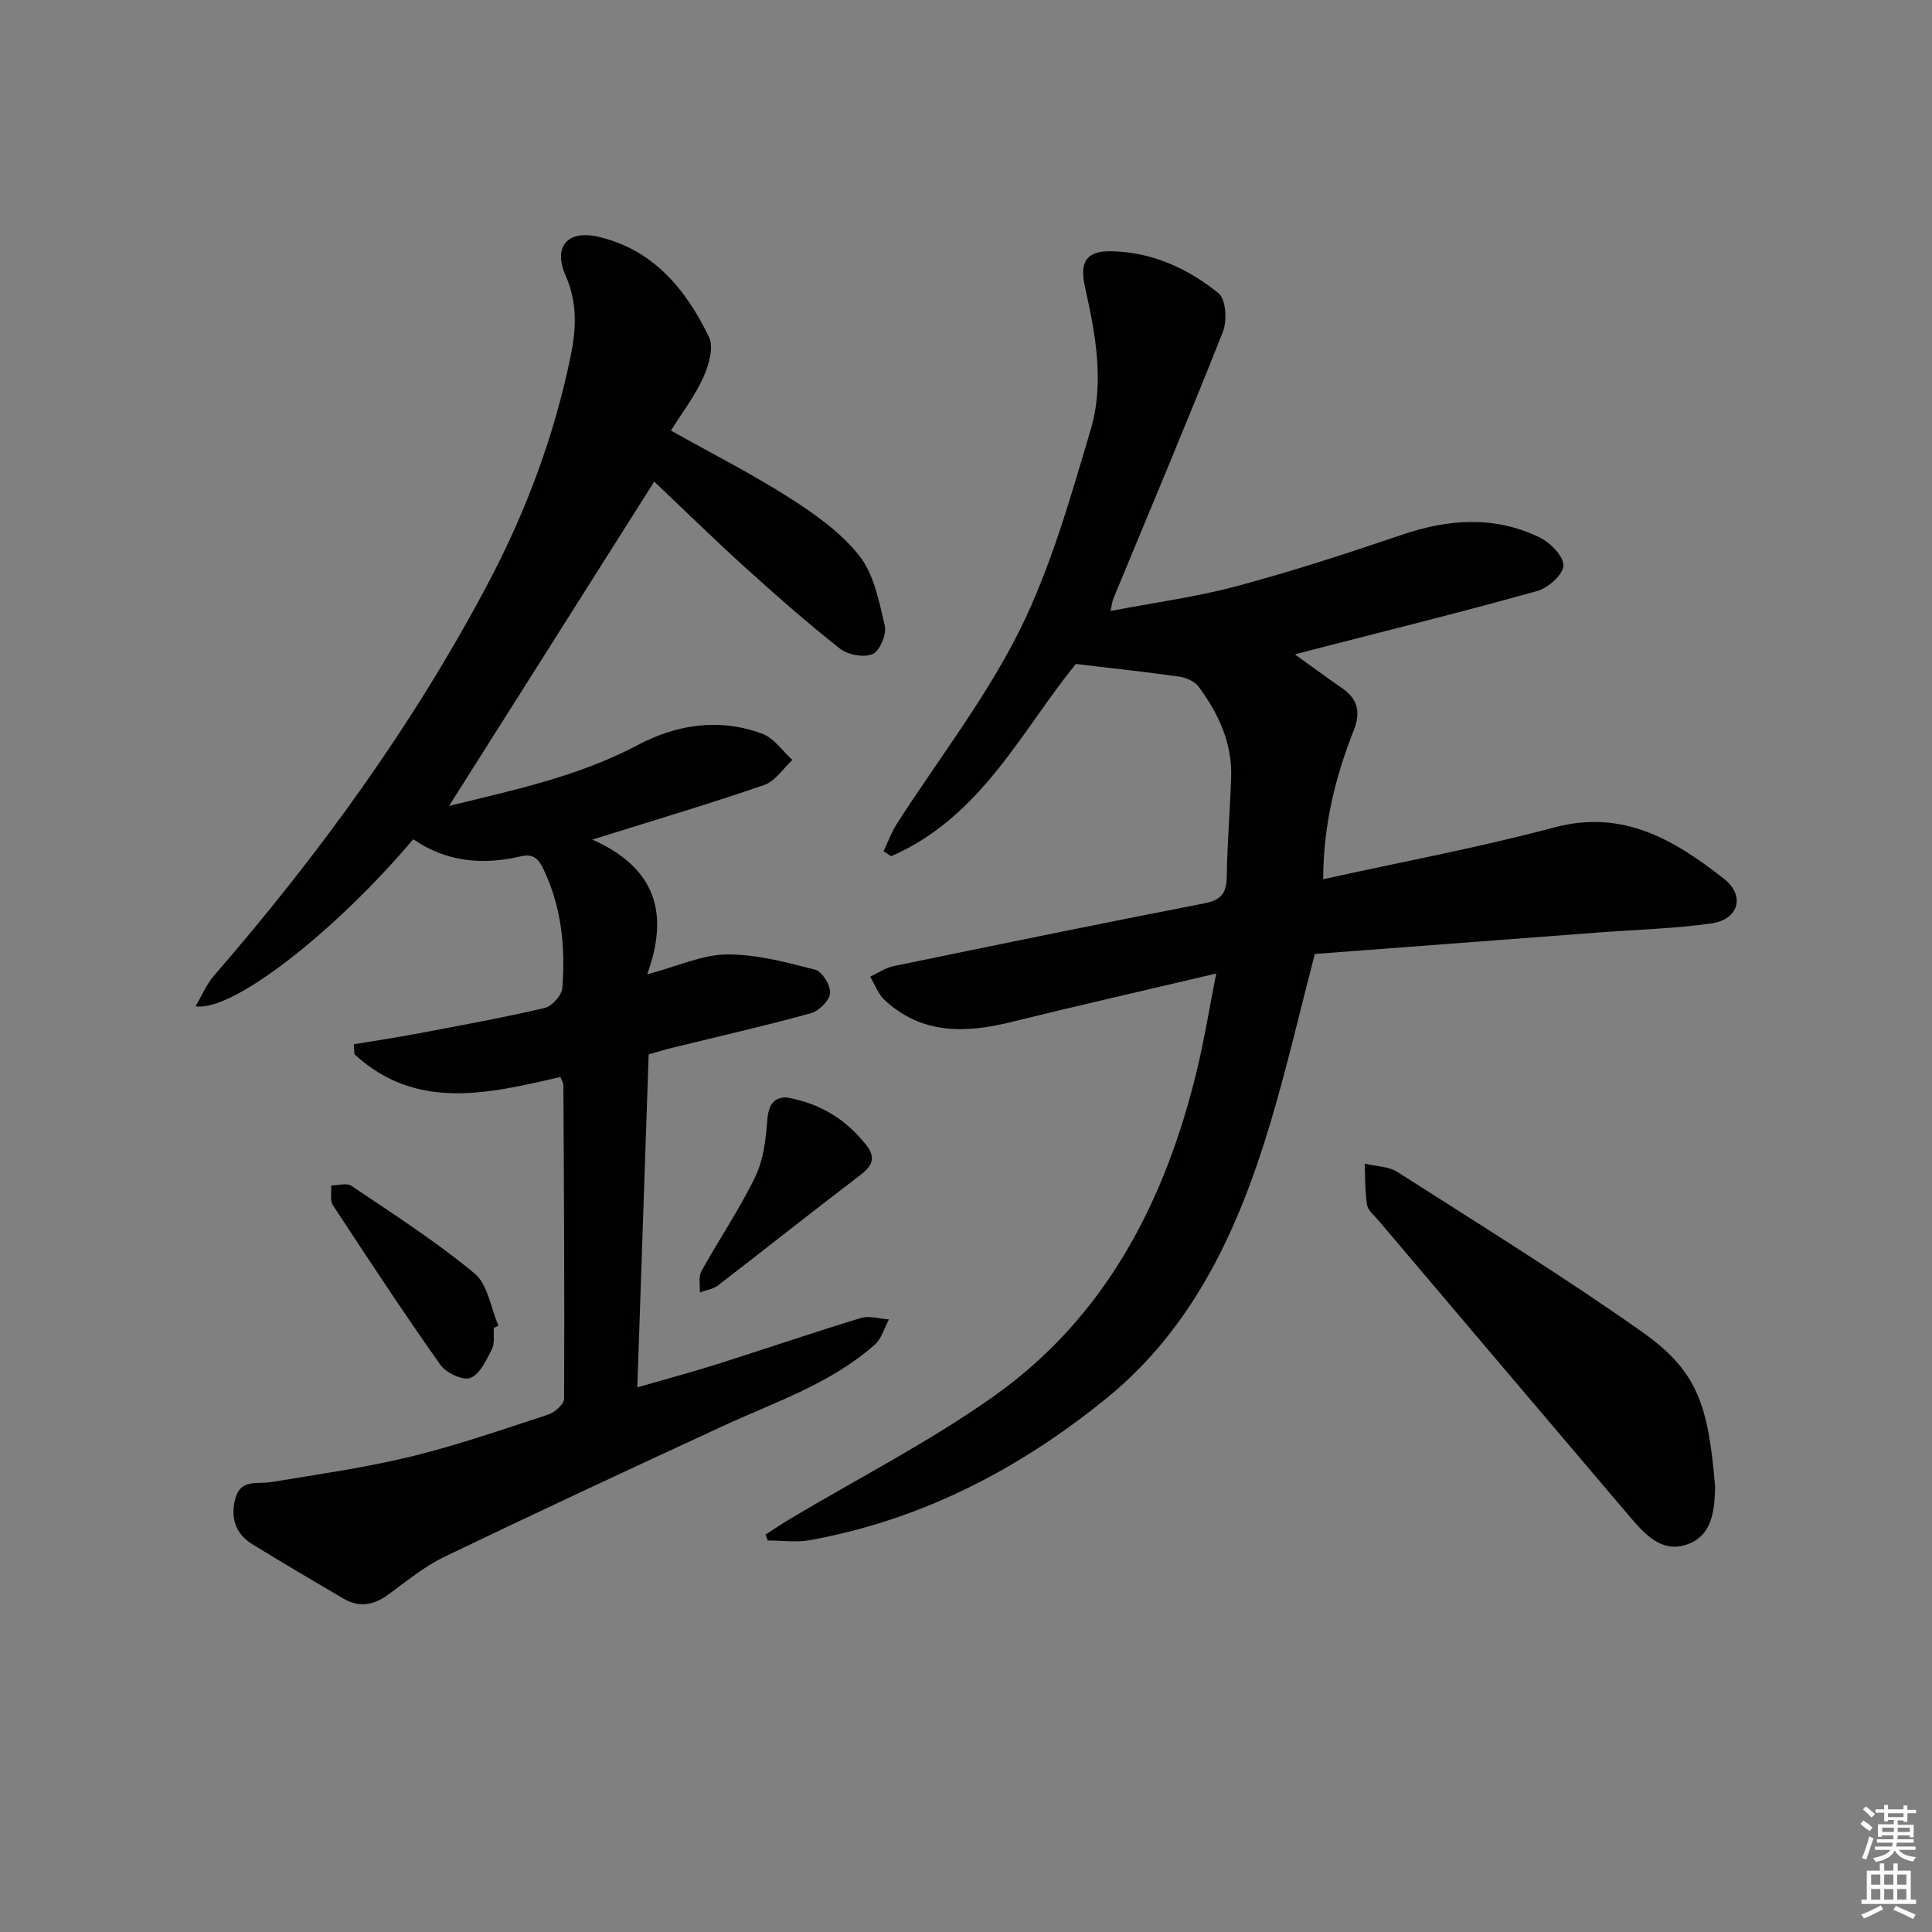 <svg enable-background="new 0 0 400 400" viewBox="0 0 400 400" xmlns="http://www.w3.org/2000/svg"><rect x="0" y="0" width="400" height="400" fill="#808080" stroke="none"/><g fill="#010100"><path d="m116.03 222.98c-15.13 3.5-29.91 7.03-42.64-4.71-.05-.69-.09-1.38-.14-2.06 4.56-.76 9.13-1.45 13.67-2.31 8.63-1.63 17.29-3.21 25.84-5.21 1.51-.35 3.54-2.6 3.66-4.11.66-8.36-.13-16.59-3.78-24.37-1.05-2.24-2.05-3.57-4.82-2.91-7.89 1.86-15.47 1.15-22.26-3.55-16.03 19-37.48 35.87-45.07 34.58 1.36-2.3 2.28-4.56 3.8-6.31 21.77-25.1 41.2-51.82 56.76-81.25 7.89-14.91 13.72-30.6 17.12-47.14 1.14-5.56 1.4-11-1.06-16.56-2.68-6.05.43-9.56 6.9-8.02 11.3 2.69 18.04 10.9 22.78 20.74 1.03 2.15-.04 5.86-1.19 8.38-1.76 3.88-4.43 7.36-6.69 10.98 8.42 4.72 16.72 8.93 24.53 13.91 5.28 3.37 10.69 7.19 14.48 12.02 3.04 3.87 4.11 9.49 5.27 14.51.41 1.76-1.05 5.19-2.53 5.83-1.81.78-5.13.16-6.77-1.14-6.79-5.35-13.29-11.07-19.7-16.88-6.54-5.93-12.85-12.11-18.74-17.69-13.86 21.91-28.22 44.62-42.48 67.15 12.78-3.17 26.44-5.94 38.91-12.53 8.33-4.41 17.05-5.71 25.96-2.41 2.41.89 4.16 3.56 6.21 5.42-1.93 1.78-3.56 4.41-5.84 5.19-11.11 3.83-22.39 7.17-35.56 11.3 13.35 5.96 15.86 15.48 11.34 27.9 6.42-1.71 11.44-4.09 16.48-4.12 6.11-.05 12.3 1.61 18.29 3.15 1.45.37 3.23 3.26 3.1 4.85-.12 1.53-2.29 3.7-3.95 4.16-9.58 2.64-19.29 4.85-28.94 7.22-1.57.39-3.12.88-4.67 1.31-.78 22.89-1.55 45.48-2.35 68.93 5.82-1.68 11.16-3.1 16.42-4.76 9.96-3.15 19.85-6.55 29.85-9.59 1.75-.53 3.88.16 5.83.29-.96 1.76-1.52 3.97-2.93 5.22-9.14 8.1-20.65 11.87-31.49 16.88-19.3 8.91-38.57 17.88-57.71 27.1-4.15 2-7.81 5.07-11.57 7.8-3 2.18-6.01 2.71-9.27.79-6.3-3.72-12.62-7.4-18.85-11.25-3.56-2.2-4.57-5.61-3.48-9.55 1.11-4.01 4.6-2.84 7.43-3.31 9.61-1.61 19.3-2.95 28.76-5.25 9.66-2.35 19.1-5.63 28.57-8.73 1.35-.44 3.27-2.15 3.28-3.28.11-21.66-.03-43.32-.15-64.98-.01-.4-.32-.85-.61-1.63z"/><path d="m268.08 135.48c3.67 2.63 6.72 4.88 9.83 7.03 3.25 2.25 3.83 5 2.38 8.67-3.79 9.61-6.3 19.52-6.34 30.85 16.25-3.59 32.21-6.54 47.84-10.72 14.29-3.82 24.94 2.64 35.15 10.64 4.48 3.51 2.99 8.44-2.61 9.23-7.54 1.07-15.19 1.27-22.8 1.84-19.87 1.5-39.74 3.01-59.31 4.49-3.2 12.28-5.83 23.72-9.19 34.95-6.52 21.79-15.79 42.26-33.9 57-18.02 14.67-38.3 25.22-61.44 29.41-2.82.51-5.82.07-8.73.07-.16-.4-.31-.81-.47-1.21 1.66-1.07 3.3-2.19 5-3.21 14.13-8.43 28.88-15.96 42.26-25.44 23.22-16.46 35.5-40.39 42.07-67.53 1.5-6.22 2.52-12.56 3.98-19.99-14.84 3.5-28.7 6.64-42.49 10.05-9.49 2.35-18.5 2.56-26.19-4.59-1.33-1.24-1.99-3.19-2.96-4.81 1.6-.74 3.13-1.83 4.81-2.18 21.44-4.42 42.89-8.83 64.38-13 3.53-.68 4.6-2.14 4.64-5.57.08-6.81.68-13.62.91-20.43.25-7.15-2.62-13.3-6.75-18.87-.82-1.11-2.61-1.87-4.06-2.08-6.83-.97-13.69-1.7-21.35-2.61-11.12 13.62-19.61 31.74-38.24 39.8-.52-.35-1.05-.69-1.57-1.04.91-1.9 1.63-3.92 2.76-5.68 8.52-13.28 18.35-25.9 25.35-39.93 6.52-13.07 10.55-27.48 14.75-41.58 2.91-9.75 1.04-19.82-1.16-29.63-1.16-5.16.25-7.47 5.39-7.39 8.43.13 15.92 3.54 22.29 8.72 1.52 1.23 1.78 5.68.88 7.96-7.34 18.53-15.1 36.89-22.71 55.31-.18.44-.21.94-.55 2.48 9.03-1.73 17.7-2.88 26.07-5.12 11.52-3.09 22.89-6.78 34.19-10.63 9.69-3.3 19.23-4 28.56.52 2.2 1.07 4.96 3.85 4.94 5.82-.02 1.83-3.12 4.63-5.36 5.26-14.84 4.17-29.81 7.86-44.74 11.71-1.59.42-3.19.84-5.51 1.43z"/><path d="m355.1 307.9c-.14 4.49-.41 9.89-5.69 11.82-5.36 1.97-8.98-2.18-12.15-5.91-17.33-20.38-34.63-40.79-51.92-61.2-.86-1.01-2.13-2.02-2.31-3.17-.45-2.79-.36-5.67-.49-8.51 2.29.55 4.93.53 6.81 1.73 16.91 10.81 34 21.39 50.41 32.94 11.56 8.14 13.92 14.91 15.34 32.3z"/><path d="m102.24 274.92c-.1 1.49.23 3.21-.4 4.43-1.15 2.24-2.48 5.16-4.46 5.94-1.53.6-5.02-1.04-6.2-2.71-7.66-10.84-14.96-21.93-22.24-33.03-.67-1.02-.27-2.73-.37-4.11 1.42 0 3.22-.58 4.2.08 8.63 5.83 17.45 11.48 25.45 18.1 2.76 2.28 3.38 7.16 4.98 10.85-.33.15-.65.3-.96.45z"/><path d="m162.91 227.21c7.19 1.32 12.34 4.69 16.42 9.84 2 2.53 1.37 4.26-1.13 6.17-9.91 7.55-19.67 15.31-29.55 22.91-1.02.78-2.49.98-3.76 1.45.08-1.48-.31-3.22.33-4.39 3.61-6.54 7.85-12.76 11.11-19.47 1.7-3.51 2.24-7.75 2.52-11.72.25-3.4 1.43-4.85 4.06-4.79z"/></g><path d="m385.2 377.6.6-.7c.6.4 1.3.9 1.9 1.5l-.6.7c-.8-.5-1.4-1-1.9-1.5zm.3 7.1c.6-1.4 1.1-2.9 1.5-4.5.3.1.6.3.9.4-.5 1.4-1 2.9-1.5 4.4zm.2-10.1.6-.6c.7.5 1.3 1.1 1.9 1.6l-.7.7c-.6-.6-1.2-1.2-1.8-1.7zm8.4-.8h.8v.9h1.8v.7h-1.8v1.8h-.8v-.3h-1.2v.9h3.3v2.6h-.8v-.4h-2.5c0 .3 0 .6-.1.8h3.4v.7h-3.5c0 .3-.1.6-.1.8h4v.7h-3.5c.7.9 1.9 1.3 3.6 1.5-.2.2-.4.5-.6.9-1.9-.3-3.2-1.1-3.8-2.3-.5 1.1-1.8 2-3.9 2.4-.2-.3-.4-.5-.6-.8 1.9-.4 3.1-.9 3.6-1.7h-3.2v-.7h3.5c.1-.2.1-.5.2-.8h-3.3v-.7h3.4c0-.2 0-.5 0-.8h-2.4v.3h-.8v-2.6h3.3v-.9h-1.2v.3h-.8v-1.8h-1.8v-.7h1.8v-.9h.8v.9h3.2zm-4.4 5.5h2.4c0-.3 0-.6 0-.9h-2.4zm1.2-3.1h3.2v-.8h-3.2zm4.4 2.2h-2.4v.9h2.5v-.9z" fill="#fbfcfa"/><path d="m389.2 385.8h.9v1.5h1.9v-1.5h.9v1.5h2.7v6h1.1v.9h-11.3v-.9h1.1v-6h2.7zm.2 8.7.5.8c-1.2.6-2.5 1.3-4 1.9-.2-.3-.3-.6-.6-.8 1.6-.6 3-1.3 4.1-1.9zm-2-4.3h1.9v-2.1h-1.9zm0 3.1h1.9v-2.2h-1.9zm2.7-3.1h1.9v-2.1h-1.9zm0 3.1h1.9v-2.2h-1.9zm2.4 1.3c1.4.6 2.7 1.2 4.1 1.8l-.5.9c-1.5-.7-2.8-1.4-4.1-1.9zm2.2-6.5h-1.9v2.1h1.9zm-1.9 5.2h1.9v-2.2h-1.9z" fill="#fbfcfa"/></svg>